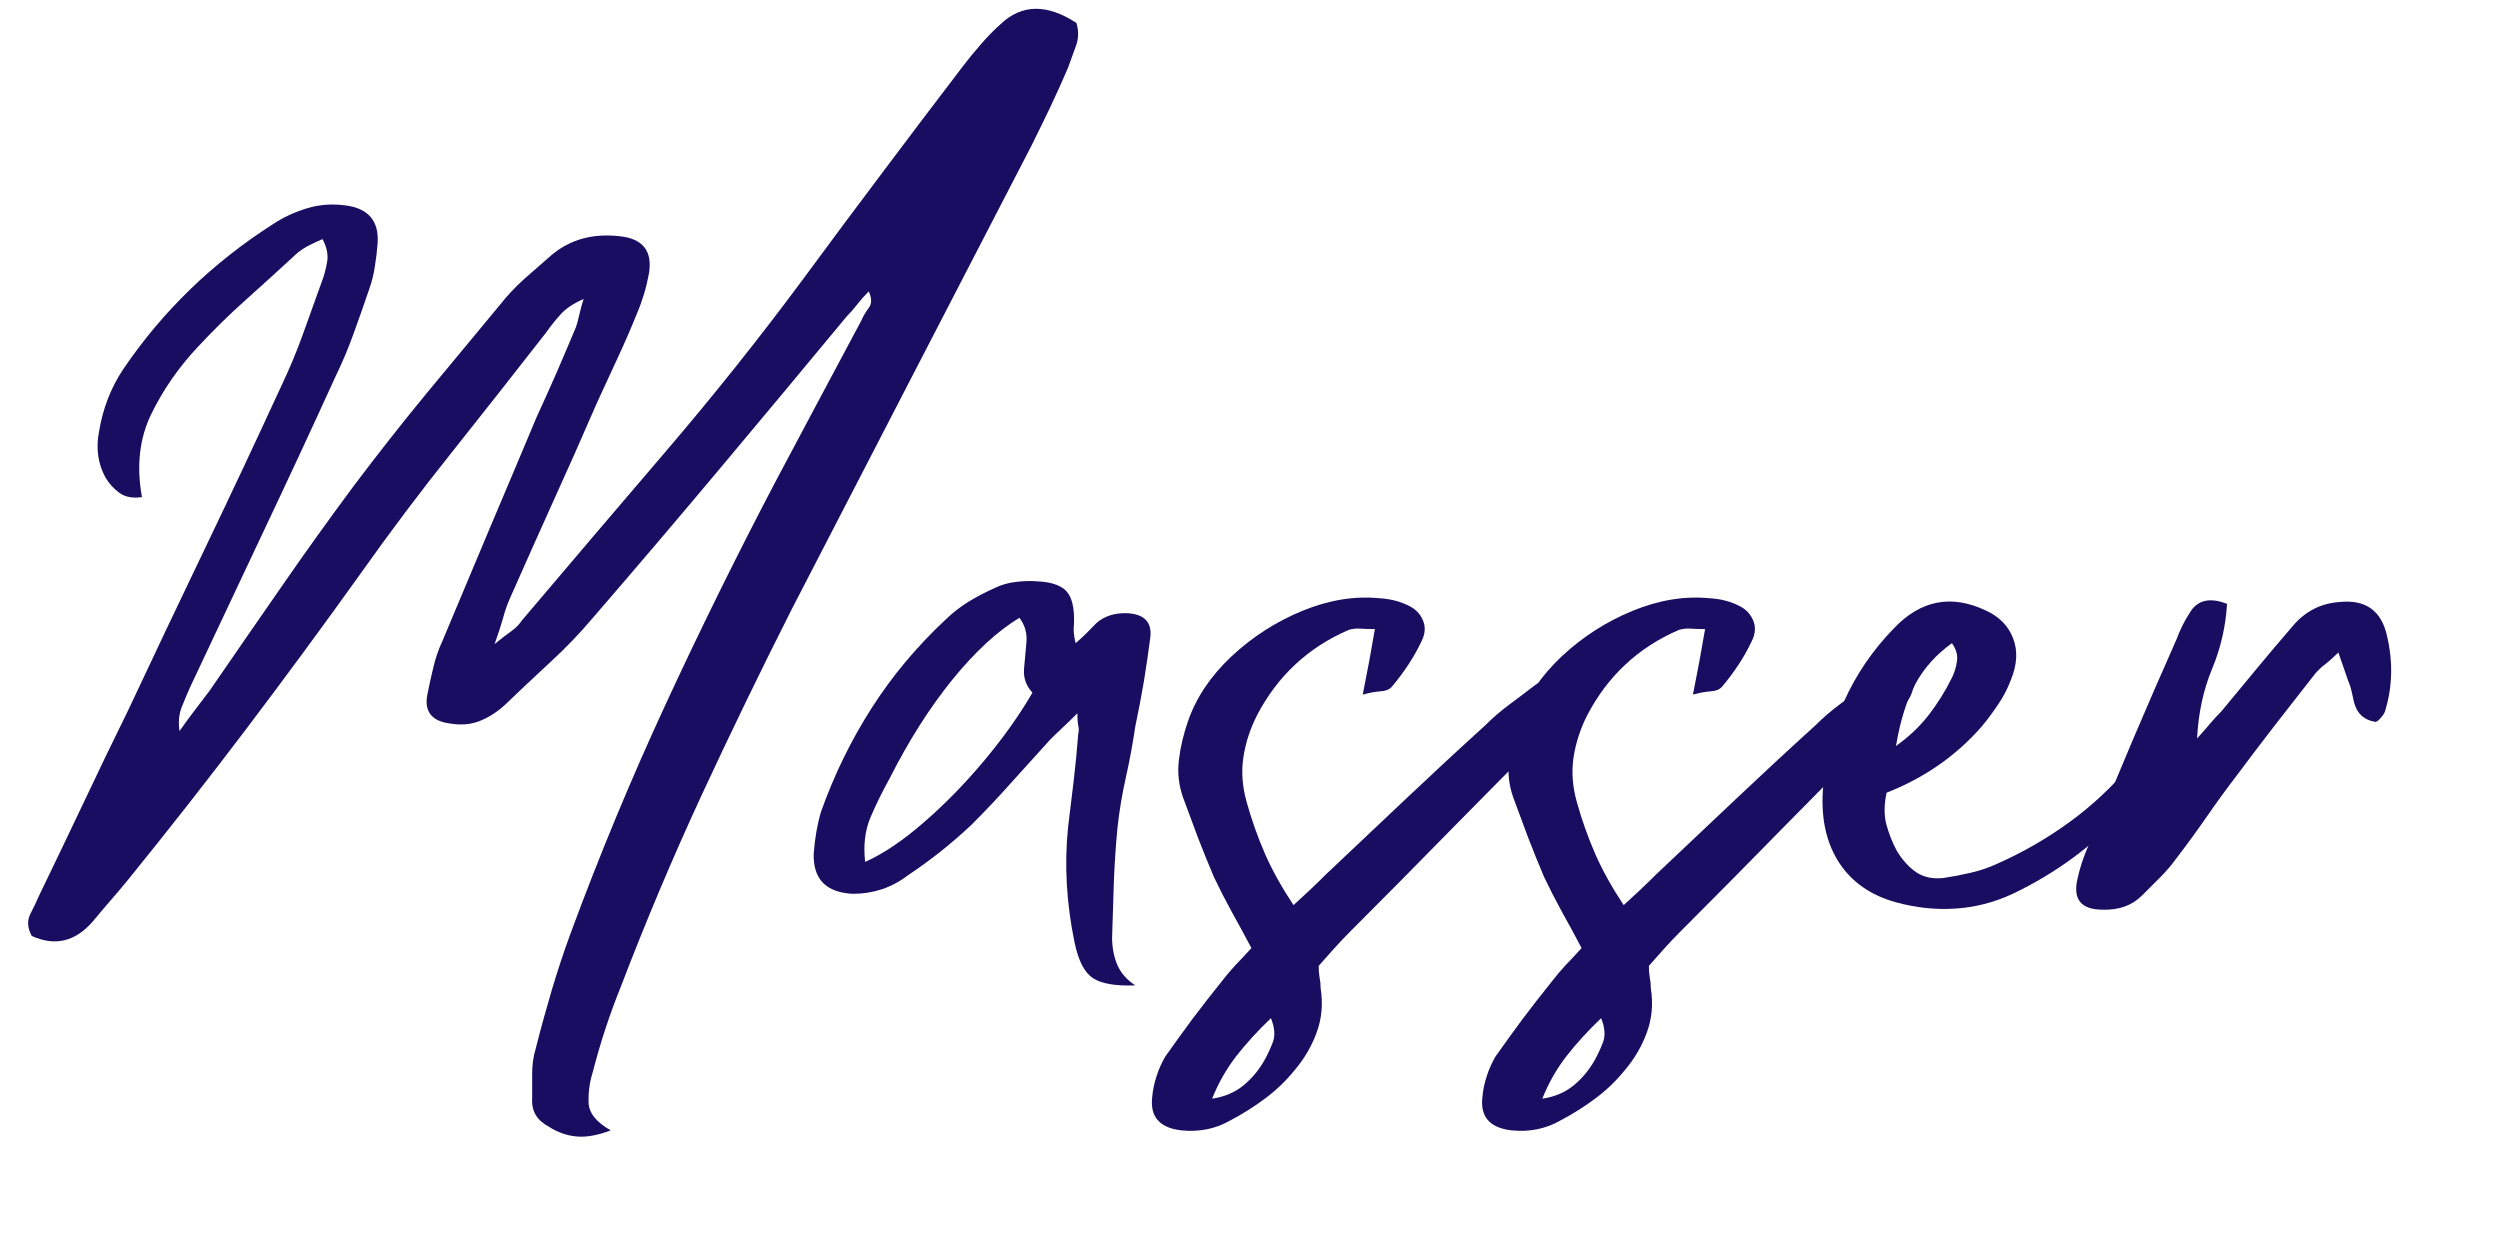 <?xml version="1.0" encoding="UTF-8"?> <svg xmlns="http://www.w3.org/2000/svg" xmlns:xlink="http://www.w3.org/1999/xlink" width="240" zoomAndPan="magnify" viewBox="0 0 180 90" height="120" preserveAspectRatio="xMidYMid meet" version="1.0"><defs><g></g><clipPath id="807a5af2c4"><path d="M 1 0 L 78 0 L 78 82 L 1 82 Z M 1 0 " clip-rule="nonzero"></path></clipPath><clipPath id="1229acd15b"><rect x="0" width="176" y="0" height="90"></rect></clipPath></defs><rect x="-18" width="216" fill="#ffffff" y="-9" height="108" fill-opacity="1"></rect><rect x="-18" width="216" fill="#ffffff" y="-9" height="108" fill-opacity="1"></rect><g transform="matrix(1, 0, 0, 1, 0, -0)"><g clip-path="url(#1229acd15b)"><g clip-path="url(#807a5af2c4)"><g fill="#190d61" fill-opacity="1"><g transform="translate(4.3, 64.824)"><g><path d="M 57.719 -41.75 C 57.852 -42.062 58.031 -42.363 58.25 -42.656 C 58.477 -42.945 58.477 -43.344 58.25 -43.844 C 57.938 -43.531 57.656 -43.211 57.406 -42.891 C 57.164 -42.578 56.91 -42.285 56.641 -42.016 C 53.629 -38.379 50.609 -34.754 47.578 -31.141 C 44.547 -27.523 41.484 -23.926 38.391 -20.344 C 37.441 -19.219 36.414 -18.148 35.312 -17.141 C 34.219 -16.129 33.133 -15.109 32.062 -14.078 C 31.52 -13.578 30.922 -13.191 30.266 -12.922 C 29.617 -12.66 28.891 -12.598 28.078 -12.734 C 26.773 -12.91 26.238 -13.602 26.469 -14.812 C 26.602 -15.488 26.75 -16.148 26.906 -16.797 C 27.062 -17.453 27.273 -18.07 27.547 -18.656 C 28.672 -21.344 29.801 -24.035 30.938 -26.734 C 32.082 -29.43 33.219 -32.125 34.344 -34.812 C 34.844 -35.895 35.328 -36.973 35.797 -38.047 C 36.266 -39.129 36.723 -40.207 37.172 -41.281 C 37.266 -41.551 37.344 -41.844 37.406 -42.156 C 37.477 -42.469 37.582 -42.848 37.719 -43.297 C 37 -42.984 36.445 -42.613 36.062 -42.188 C 35.676 -41.758 35.328 -41.32 35.016 -40.875 C 32.773 -38 30.52 -35.133 28.25 -32.281 C 25.977 -29.438 23.789 -26.531 21.688 -23.562 C 18.988 -19.789 16.25 -16.066 13.469 -12.391 C 10.688 -8.711 7.836 -5.078 4.922 -1.484 C 4.516 -0.984 4.086 -0.477 3.641 0.031 C 3.191 0.551 2.766 1.055 2.359 1.547 C 1.098 2.984 -0.359 3.32 -2.016 2.562 C -2.328 1.977 -2.359 1.445 -2.109 0.969 C -1.867 0.5 -1.66 0.062 -1.484 -0.344 C -0.398 -2.582 0.664 -4.812 1.719 -7.031 C 2.77 -9.258 3.836 -11.473 4.922 -13.672 C 6.754 -17.578 8.602 -21.473 10.469 -25.359 C 12.332 -29.242 14.16 -33.133 15.953 -37.031 C 16.535 -38.25 17.051 -39.484 17.5 -40.734 C 17.957 -41.992 18.41 -43.254 18.859 -44.516 C 19.035 -44.961 19.164 -45.441 19.25 -45.953 C 19.344 -46.473 19.234 -47.023 18.922 -47.609 C 18.609 -47.473 18.297 -47.328 17.984 -47.172 C 17.672 -47.016 17.379 -46.828 17.109 -46.609 C 15.891 -45.484 14.676 -44.379 13.469 -43.297 C 12.258 -42.223 11.094 -41.082 9.969 -39.875 C 8.57 -38.383 7.445 -36.766 6.594 -35.016 C 5.738 -33.266 5.516 -31.27 5.922 -29.031 C 5.254 -28.938 4.719 -29.035 4.312 -29.328 C 3.906 -29.617 3.566 -29.988 3.297 -30.438 C 2.754 -31.426 2.598 -32.523 2.828 -33.734 C 3.098 -35.398 3.68 -36.906 4.578 -38.25 C 7.41 -42.426 11.004 -45.906 15.359 -48.688 C 16.117 -49.188 16.938 -49.566 17.812 -49.828 C 18.688 -50.098 19.617 -50.164 20.609 -50.031 C 22.223 -49.812 22.984 -48.914 22.891 -47.344 C 22.848 -46.758 22.781 -46.188 22.688 -45.625 C 22.602 -45.062 22.473 -44.535 22.297 -44.047 C 21.93 -42.961 21.555 -41.895 21.172 -40.844 C 20.797 -39.789 20.359 -38.75 19.859 -37.719 C 18.16 -33.988 16.43 -30.27 14.672 -26.562 C 12.922 -22.863 11.172 -19.148 9.422 -15.422 C 9.203 -14.93 8.988 -14.426 8.781 -13.906 C 8.582 -13.383 8.531 -12.812 8.625 -12.188 C 8.977 -12.688 9.332 -13.172 9.688 -13.641 C 10.051 -14.109 10.414 -14.586 10.781 -15.078 C 12.477 -17.547 14.191 -20.023 15.922 -22.516 C 17.648 -25.016 19.414 -27.477 21.219 -29.906 C 22.875 -32.102 24.586 -34.281 26.359 -36.438 C 28.141 -38.594 29.906 -40.723 31.656 -42.828 C 32.188 -43.504 32.773 -44.133 33.422 -44.719 C 34.078 -45.301 34.742 -45.883 35.422 -46.469 C 36.766 -47.594 38.406 -48.039 40.344 -47.812 C 42 -47.633 42.691 -46.738 42.422 -45.125 C 42.242 -44.133 41.953 -43.164 41.547 -42.219 C 41.098 -41.102 40.625 -40.016 40.125 -38.953 C 39.633 -37.898 39.145 -36.836 38.656 -35.766 C 37.625 -33.379 36.578 -31.02 35.516 -28.688 C 34.461 -26.352 33.422 -24.02 32.391 -21.688 C 32.211 -21.281 32.055 -20.828 31.922 -20.328 C 31.785 -19.836 31.582 -19.211 31.312 -18.453 C 31.812 -18.859 32.219 -19.172 32.531 -19.391 C 32.844 -19.617 33.086 -19.867 33.266 -20.141 C 36.723 -24.223 40.18 -28.285 43.641 -32.328 C 47.098 -36.367 50.422 -40.539 53.609 -44.844 C 55.492 -47.406 57.391 -49.953 59.297 -52.484 C 61.203 -55.023 63.117 -57.555 65.047 -60.078 C 65.453 -60.609 65.879 -61.129 66.328 -61.641 C 66.773 -62.16 67.25 -62.645 67.75 -63.094 C 69.27 -64.531 71.086 -64.555 73.203 -63.172 C 73.379 -62.586 73.363 -62.023 73.156 -61.484 C 72.957 -60.941 72.77 -60.426 72.594 -59.938 C 72.188 -58.988 71.758 -58.039 71.312 -57.094 C 70.863 -56.156 70.414 -55.238 69.969 -54.344 C 67.094 -48.781 64.219 -43.223 61.344 -37.672 C 58.477 -32.129 55.609 -26.578 52.734 -21.016 C 50.484 -16.566 48.312 -12.086 46.219 -7.578 C 44.133 -3.066 42.195 1.523 40.406 6.203 C 39.594 8.211 38.922 10.254 38.391 12.328 C 38.16 13.047 38.055 13.785 38.078 14.547 C 38.098 15.305 38.629 15.977 39.672 16.562 C 38.723 16.926 37.898 17.07 37.203 17 C 36.504 16.938 35.844 16.703 35.219 16.297 C 34.363 15.848 33.961 15.176 34.016 14.281 C 34.016 13.695 34.016 13.086 34.016 12.453 C 34.016 11.828 34.102 11.223 34.281 10.641 C 34.633 9.242 35.016 7.859 35.422 6.484 C 35.828 5.117 36.273 3.766 36.766 2.422 C 38.836 -3.191 41.117 -8.691 43.609 -14.078 C 46.098 -19.461 48.734 -24.805 51.516 -30.109 C 52.547 -32.035 53.578 -33.973 54.609 -35.922 C 55.648 -37.879 56.688 -39.82 57.719 -41.75 Z M 57.719 -41.75 "></path></g></g></g></g><g fill="#190d61" fill-opacity="1"><g transform="translate(59.727, 64.824)"><g><path d="M 22.016 -12.531 C 21.836 -11.312 21.613 -10.098 21.344 -8.891 C 21.07 -7.68 20.867 -6.469 20.734 -5.25 C 20.609 -3.945 20.52 -2.625 20.469 -1.281 C 20.426 0.062 20.383 1.383 20.344 2.688 C 20.344 3.363 20.461 4.004 20.703 4.609 C 20.953 5.211 21.391 5.719 22.016 6.125 C 20.578 6.176 19.555 6 18.953 5.594 C 18.348 5.188 17.91 4.332 17.641 3.031 C 17.055 0.195 16.898 -2.562 17.172 -5.25 C 17.305 -6.375 17.441 -7.492 17.578 -8.609 C 17.711 -9.734 17.82 -10.859 17.906 -11.984 C 17.957 -12.16 17.957 -12.363 17.906 -12.594 C 17.863 -12.82 17.844 -13.113 17.844 -13.469 C 17.438 -13.062 17.078 -12.711 16.766 -12.422 C 16.453 -12.129 16.16 -11.848 15.891 -11.578 C 14.953 -10.547 14.02 -9.516 13.094 -8.484 C 12.176 -7.453 11.223 -6.441 10.234 -5.453 C 9.516 -4.773 8.773 -4.133 8.016 -3.531 C 7.254 -2.926 6.469 -2.352 5.656 -1.812 C 5.07 -1.363 4.441 -1.023 3.766 -0.797 C 3.098 -0.578 2.406 -0.469 1.688 -0.469 C -0.25 -0.562 -1.191 -1.523 -1.141 -3.359 C -1.055 -4.484 -0.879 -5.492 -0.609 -6.391 C 0.336 -9.047 1.551 -11.531 3.031 -13.844 C 4.508 -16.156 6.281 -18.273 8.344 -20.203 C 8.844 -20.691 9.406 -21.129 10.031 -21.516 C 10.664 -21.898 11.297 -22.227 11.922 -22.5 C 12.367 -22.719 12.859 -22.859 13.391 -22.922 C 13.93 -22.992 14.453 -23.008 14.953 -22.969 C 16.078 -22.914 16.816 -22.629 17.172 -22.109 C 17.535 -21.598 17.672 -20.738 17.578 -19.531 C 17.578 -19.395 17.586 -19.25 17.609 -19.094 C 17.629 -18.938 17.664 -18.742 17.719 -18.516 C 18.031 -18.785 18.297 -19.031 18.516 -19.25 C 18.742 -19.477 18.969 -19.707 19.188 -19.938 C 19.77 -20.469 20.535 -20.711 21.484 -20.672 C 22.691 -20.586 23.227 -20.004 23.094 -18.922 C 22.957 -17.848 22.801 -16.781 22.625 -15.719 C 22.445 -14.664 22.242 -13.602 22.016 -12.531 Z M 2.562 -2.766 C 3.863 -3.348 5.266 -4.289 6.766 -5.594 C 8.273 -6.895 9.723 -8.375 11.109 -10.031 C 12.504 -11.695 13.672 -13.336 14.609 -14.953 C 14.16 -15.441 13.957 -16 14 -16.625 C 14.051 -17.258 14.109 -17.898 14.172 -18.547 C 14.242 -19.203 14.078 -19.801 13.672 -20.344 C 12.098 -19.395 10.488 -17.91 8.844 -15.891 C 7.207 -13.867 5.695 -11.488 4.312 -8.75 C 3.812 -7.852 3.359 -6.93 2.953 -5.984 C 2.555 -5.047 2.426 -3.973 2.562 -2.766 Z M 2.562 -2.766 "></path></g></g></g><g fill="#190d61" fill-opacity="1"><g transform="translate(84.039, 64.824)"><g><path d="M 26.469 -15.484 C 27.594 -16.297 28.805 -16.391 30.109 -15.766 C 30.016 -15.492 29.93 -15.242 29.859 -15.016 C 29.797 -14.797 29.695 -14.594 29.562 -14.406 C 29.25 -14.008 28.91 -13.641 28.547 -13.297 C 28.191 -12.961 27.832 -12.594 27.469 -12.188 C 25.094 -9.812 22.711 -7.41 20.328 -4.984 C 17.953 -2.555 15.578 -0.156 13.203 2.219 C 12.797 2.625 12.398 3.039 12.016 3.469 C 11.641 3.895 11.27 4.312 10.906 4.719 C 10.906 5.031 10.926 5.305 10.969 5.547 C 11.02 5.797 11.047 6.055 11.047 6.328 C 11.223 7.453 11.129 8.508 10.766 9.5 C 10.41 10.488 9.875 11.406 9.156 12.25 C 8.531 13.02 7.82 13.695 7.031 14.281 C 6.25 14.863 5.43 15.379 4.578 15.828 C 3.504 16.453 2.316 16.695 1.016 16.562 C -0.555 16.383 -1.254 15.578 -1.078 14.141 C -1.035 13.648 -0.93 13.156 -0.766 12.656 C -0.609 12.164 -0.398 11.695 -0.141 11.25 C 0.492 10.352 1.145 9.453 1.812 8.547 C 2.488 7.648 3.188 6.754 3.906 5.859 C 4.219 5.453 4.551 5.055 4.906 4.672 C 5.27 4.297 5.656 3.883 6.062 3.438 C 5.613 2.582 5.148 1.727 4.672 0.875 C 4.203 0.02 3.766 -0.832 3.359 -1.688 C 2.961 -2.625 2.582 -3.562 2.219 -4.5 C 1.863 -5.445 1.504 -6.414 1.141 -7.406 C 0.828 -8.301 0.727 -9.207 0.844 -10.125 C 0.957 -11.051 1.172 -11.961 1.484 -12.859 C 2.066 -14.566 3.109 -16.129 4.609 -17.547 C 6.117 -18.961 7.828 -20.062 9.734 -20.844 C 11.641 -21.625 13.488 -21.926 15.281 -21.75 C 16.051 -21.707 16.75 -21.531 17.375 -21.219 C 17.863 -20.988 18.207 -20.641 18.406 -20.172 C 18.613 -19.703 18.582 -19.195 18.312 -18.656 C 17.781 -17.531 17.062 -16.43 16.156 -15.359 C 15.977 -15.172 15.707 -15.066 15.344 -15.047 C 14.988 -15.023 14.566 -14.945 14.078 -14.812 C 14.254 -15.707 14.41 -16.516 14.547 -17.234 C 14.68 -17.953 14.816 -18.719 14.953 -19.531 C 14.547 -19.531 14.195 -19.539 13.906 -19.562 C 13.613 -19.582 13.332 -19.551 13.062 -19.469 C 10.145 -18.207 7.945 -16.16 6.469 -13.328 C 5.969 -12.348 5.641 -11.336 5.484 -10.297 C 5.328 -9.266 5.406 -8.191 5.719 -7.078 C 6.082 -5.773 6.531 -4.516 7.062 -3.297 C 7.602 -2.086 8.281 -0.875 9.094 0.344 C 9.539 -0.062 9.953 -0.441 10.328 -0.797 C 10.711 -1.16 11.086 -1.523 11.453 -1.891 C 13.336 -3.68 15.234 -5.473 17.141 -7.266 C 19.047 -9.066 20.961 -10.844 22.891 -12.594 C 23.43 -13.133 24.004 -13.629 24.609 -14.078 C 25.211 -14.523 25.832 -14.992 26.469 -15.484 Z M 7 11.516 C 7.227 11.109 7.43 10.672 7.609 10.203 C 7.785 9.734 7.738 9.16 7.469 8.484 C 6.531 9.379 5.703 10.285 4.984 11.203 C 4.266 12.129 3.68 13.156 3.234 14.281 C 4.129 14.145 4.879 13.828 5.484 13.328 C 6.086 12.836 6.594 12.234 7 11.516 Z M 7 11.516 "></path></g></g></g><g fill="#190d61" fill-opacity="1"><g transform="translate(107.813, 64.824)"><g><path d="M 26.469 -15.484 C 27.594 -16.297 28.805 -16.391 30.109 -15.766 C 30.016 -15.492 29.93 -15.242 29.859 -15.016 C 29.797 -14.797 29.695 -14.594 29.562 -14.406 C 29.25 -14.008 28.91 -13.641 28.547 -13.297 C 28.191 -12.961 27.832 -12.594 27.469 -12.188 C 25.094 -9.812 22.711 -7.41 20.328 -4.984 C 17.953 -2.555 15.578 -0.156 13.203 2.219 C 12.797 2.625 12.398 3.039 12.016 3.469 C 11.641 3.895 11.27 4.312 10.906 4.719 C 10.906 5.031 10.926 5.305 10.969 5.547 C 11.02 5.797 11.047 6.055 11.047 6.328 C 11.223 7.453 11.129 8.508 10.766 9.5 C 10.41 10.488 9.875 11.406 9.156 12.25 C 8.531 13.02 7.82 13.695 7.031 14.281 C 6.25 14.863 5.43 15.379 4.578 15.828 C 3.504 16.453 2.316 16.695 1.016 16.562 C -0.555 16.383 -1.254 15.578 -1.078 14.141 C -1.035 13.648 -0.93 13.156 -0.766 12.656 C -0.609 12.164 -0.398 11.695 -0.141 11.25 C 0.492 10.352 1.145 9.453 1.812 8.547 C 2.488 7.648 3.188 6.754 3.906 5.859 C 4.219 5.453 4.551 5.055 4.906 4.672 C 5.27 4.297 5.656 3.883 6.062 3.438 C 5.613 2.582 5.148 1.727 4.672 0.875 C 4.203 0.02 3.766 -0.832 3.359 -1.688 C 2.961 -2.625 2.582 -3.562 2.219 -4.5 C 1.863 -5.445 1.504 -6.414 1.141 -7.406 C 0.828 -8.301 0.727 -9.207 0.844 -10.125 C 0.957 -11.051 1.172 -11.961 1.484 -12.859 C 2.066 -14.566 3.109 -16.129 4.609 -17.547 C 6.117 -18.961 7.828 -20.062 9.734 -20.844 C 11.641 -21.625 13.488 -21.926 15.281 -21.75 C 16.051 -21.707 16.75 -21.531 17.375 -21.219 C 17.863 -20.988 18.207 -20.641 18.406 -20.172 C 18.613 -19.703 18.582 -19.195 18.312 -18.656 C 17.781 -17.531 17.062 -16.43 16.156 -15.359 C 15.977 -15.172 15.707 -15.066 15.344 -15.047 C 14.988 -15.023 14.566 -14.945 14.078 -14.812 C 14.254 -15.707 14.41 -16.516 14.547 -17.234 C 14.68 -17.953 14.816 -18.719 14.953 -19.531 C 14.547 -19.531 14.195 -19.539 13.906 -19.562 C 13.613 -19.582 13.332 -19.551 13.062 -19.469 C 10.145 -18.207 7.945 -16.16 6.469 -13.328 C 5.969 -12.348 5.641 -11.336 5.484 -10.297 C 5.328 -9.266 5.406 -8.191 5.719 -7.078 C 6.082 -5.773 6.531 -4.516 7.062 -3.297 C 7.602 -2.086 8.281 -0.875 9.094 0.344 C 9.539 -0.062 9.953 -0.441 10.328 -0.797 C 10.711 -1.16 11.086 -1.523 11.453 -1.891 C 13.336 -3.68 15.234 -5.473 17.141 -7.266 C 19.047 -9.066 20.961 -10.844 22.891 -12.594 C 23.43 -13.133 24.004 -13.629 24.609 -14.078 C 25.211 -14.523 25.832 -14.992 26.469 -15.484 Z M 7 11.516 C 7.227 11.109 7.43 10.672 7.609 10.203 C 7.785 9.734 7.738 9.16 7.469 8.484 C 6.531 9.379 5.703 10.285 4.984 11.203 C 4.266 12.129 3.68 13.156 3.234 14.281 C 4.129 14.145 4.879 13.828 5.484 13.328 C 6.086 12.836 6.594 12.234 7 11.516 Z M 7 11.516 "></path></g></g></g><g fill="#190d61" fill-opacity="1"><g transform="translate(131.587, 64.824)"><g><path d="M 23.297 -11.109 C 23.297 -11.109 23.477 -11.066 23.844 -10.984 C 23.789 -10.754 23.766 -10.504 23.766 -10.234 C 23.766 -9.961 23.723 -9.719 23.641 -9.5 C 23.328 -9 23 -8.488 22.656 -7.969 C 22.32 -7.457 21.953 -6.977 21.547 -6.531 C 19.172 -3.969 16.43 -1.945 13.328 -0.469 C 11.984 0.156 10.602 0.508 9.188 0.594 C 7.781 0.688 6.359 0.535 4.922 0.141 C 3.117 -0.359 1.758 -1.301 0.844 -2.688 C -0.07 -4.082 -0.469 -5.812 -0.344 -7.875 C -0.207 -10.207 0.297 -12.348 1.172 -14.297 C 2.047 -16.254 3.25 -18.02 4.781 -19.594 C 6.707 -21.613 8.906 -22.039 11.375 -20.875 C 12.363 -20.426 13.023 -19.754 13.359 -18.859 C 13.703 -17.961 13.648 -16.973 13.203 -15.891 C 12.973 -15.266 12.664 -14.672 12.281 -14.109 C 11.906 -13.547 11.516 -13.02 11.109 -12.531 C 9.266 -10.414 6.977 -8.82 4.25 -7.75 C 4.062 -6.895 4.055 -6.129 4.234 -5.453 C 4.422 -4.773 4.672 -4.145 4.984 -3.562 C 5.391 -2.895 5.859 -2.379 6.391 -2.016 C 6.93 -1.66 7.582 -1.523 8.344 -1.609 C 8.977 -1.703 9.629 -1.828 10.297 -1.984 C 10.973 -2.141 11.602 -2.352 12.188 -2.625 C 14.031 -3.438 15.77 -4.438 17.406 -5.625 C 19.039 -6.812 20.535 -8.211 21.891 -9.828 C 22.109 -10.055 22.344 -10.27 22.594 -10.469 C 22.844 -10.676 23.078 -10.891 23.297 -11.109 Z M 8.953 -18.516 C 7.828 -17.711 6.953 -16.738 6.328 -15.594 C 5.703 -14.445 5.234 -12.953 4.922 -11.109 C 5.859 -11.785 6.641 -12.523 7.266 -13.328 C 7.898 -14.141 8.461 -15.039 8.953 -16.031 C 9.129 -16.383 9.25 -16.773 9.312 -17.203 C 9.383 -17.629 9.266 -18.066 8.953 -18.516 Z M 8.953 -18.516 "></path></g></g></g><g fill="#190d61" fill-opacity="1"><g transform="translate(152.127, 64.824)"><g><path d="M 19.734 -19.062 C 20.18 -17.176 20.133 -15.359 19.594 -13.609 C 19.551 -13.473 19.438 -13.301 19.25 -13.094 C 19.07 -12.895 18.941 -12.816 18.859 -12.859 C 18.316 -12.953 17.91 -13.203 17.641 -13.609 C 17.504 -13.828 17.398 -14.094 17.328 -14.406 C 17.266 -14.727 17.191 -15.047 17.109 -15.359 C 16.973 -15.711 16.836 -16.094 16.703 -16.5 C 16.566 -16.906 16.41 -17.352 16.234 -17.844 C 15.922 -17.531 15.617 -17.258 15.328 -17.031 C 15.035 -16.812 14.773 -16.566 14.547 -16.297 C 13.598 -15.086 12.648 -13.875 11.703 -12.656 C 10.766 -11.445 9.828 -10.211 8.891 -8.953 C 8.172 -8.016 7.461 -7.039 6.766 -6.031 C 6.066 -5.02 5.336 -4.02 4.578 -3.031 C 4.223 -2.539 3.832 -2.082 3.406 -1.656 C 2.977 -1.227 2.539 -0.789 2.094 -0.344 C 1.375 0.375 0.43 0.711 -0.734 0.672 C -2.266 0.672 -2.875 -0.047 -2.562 -1.484 C -2.383 -2.336 -2.094 -3.211 -1.688 -4.109 C -0.656 -6.578 0.375 -9.035 1.406 -11.484 C 2.445 -13.93 3.504 -16.363 4.578 -18.781 C 4.711 -19.145 4.859 -19.484 5.016 -19.797 C 5.172 -20.109 5.336 -20.398 5.516 -20.672 C 6.055 -21.617 6.957 -21.844 8.219 -21.344 C 8.125 -19.727 7.766 -18.164 7.141 -16.656 C 6.516 -15.156 6.156 -13.488 6.062 -11.656 C 6.469 -12.102 6.801 -12.484 7.062 -12.797 C 7.332 -13.109 7.582 -13.379 7.812 -13.609 C 8.664 -14.641 9.52 -15.672 10.375 -16.703 C 11.227 -17.734 12.082 -18.742 12.938 -19.734 C 13.832 -20.805 14.973 -21.391 16.359 -21.484 C 18.203 -21.66 19.328 -20.852 19.734 -19.062 Z M 19.734 -19.062 "></path></g></g></g></g></g></svg> 